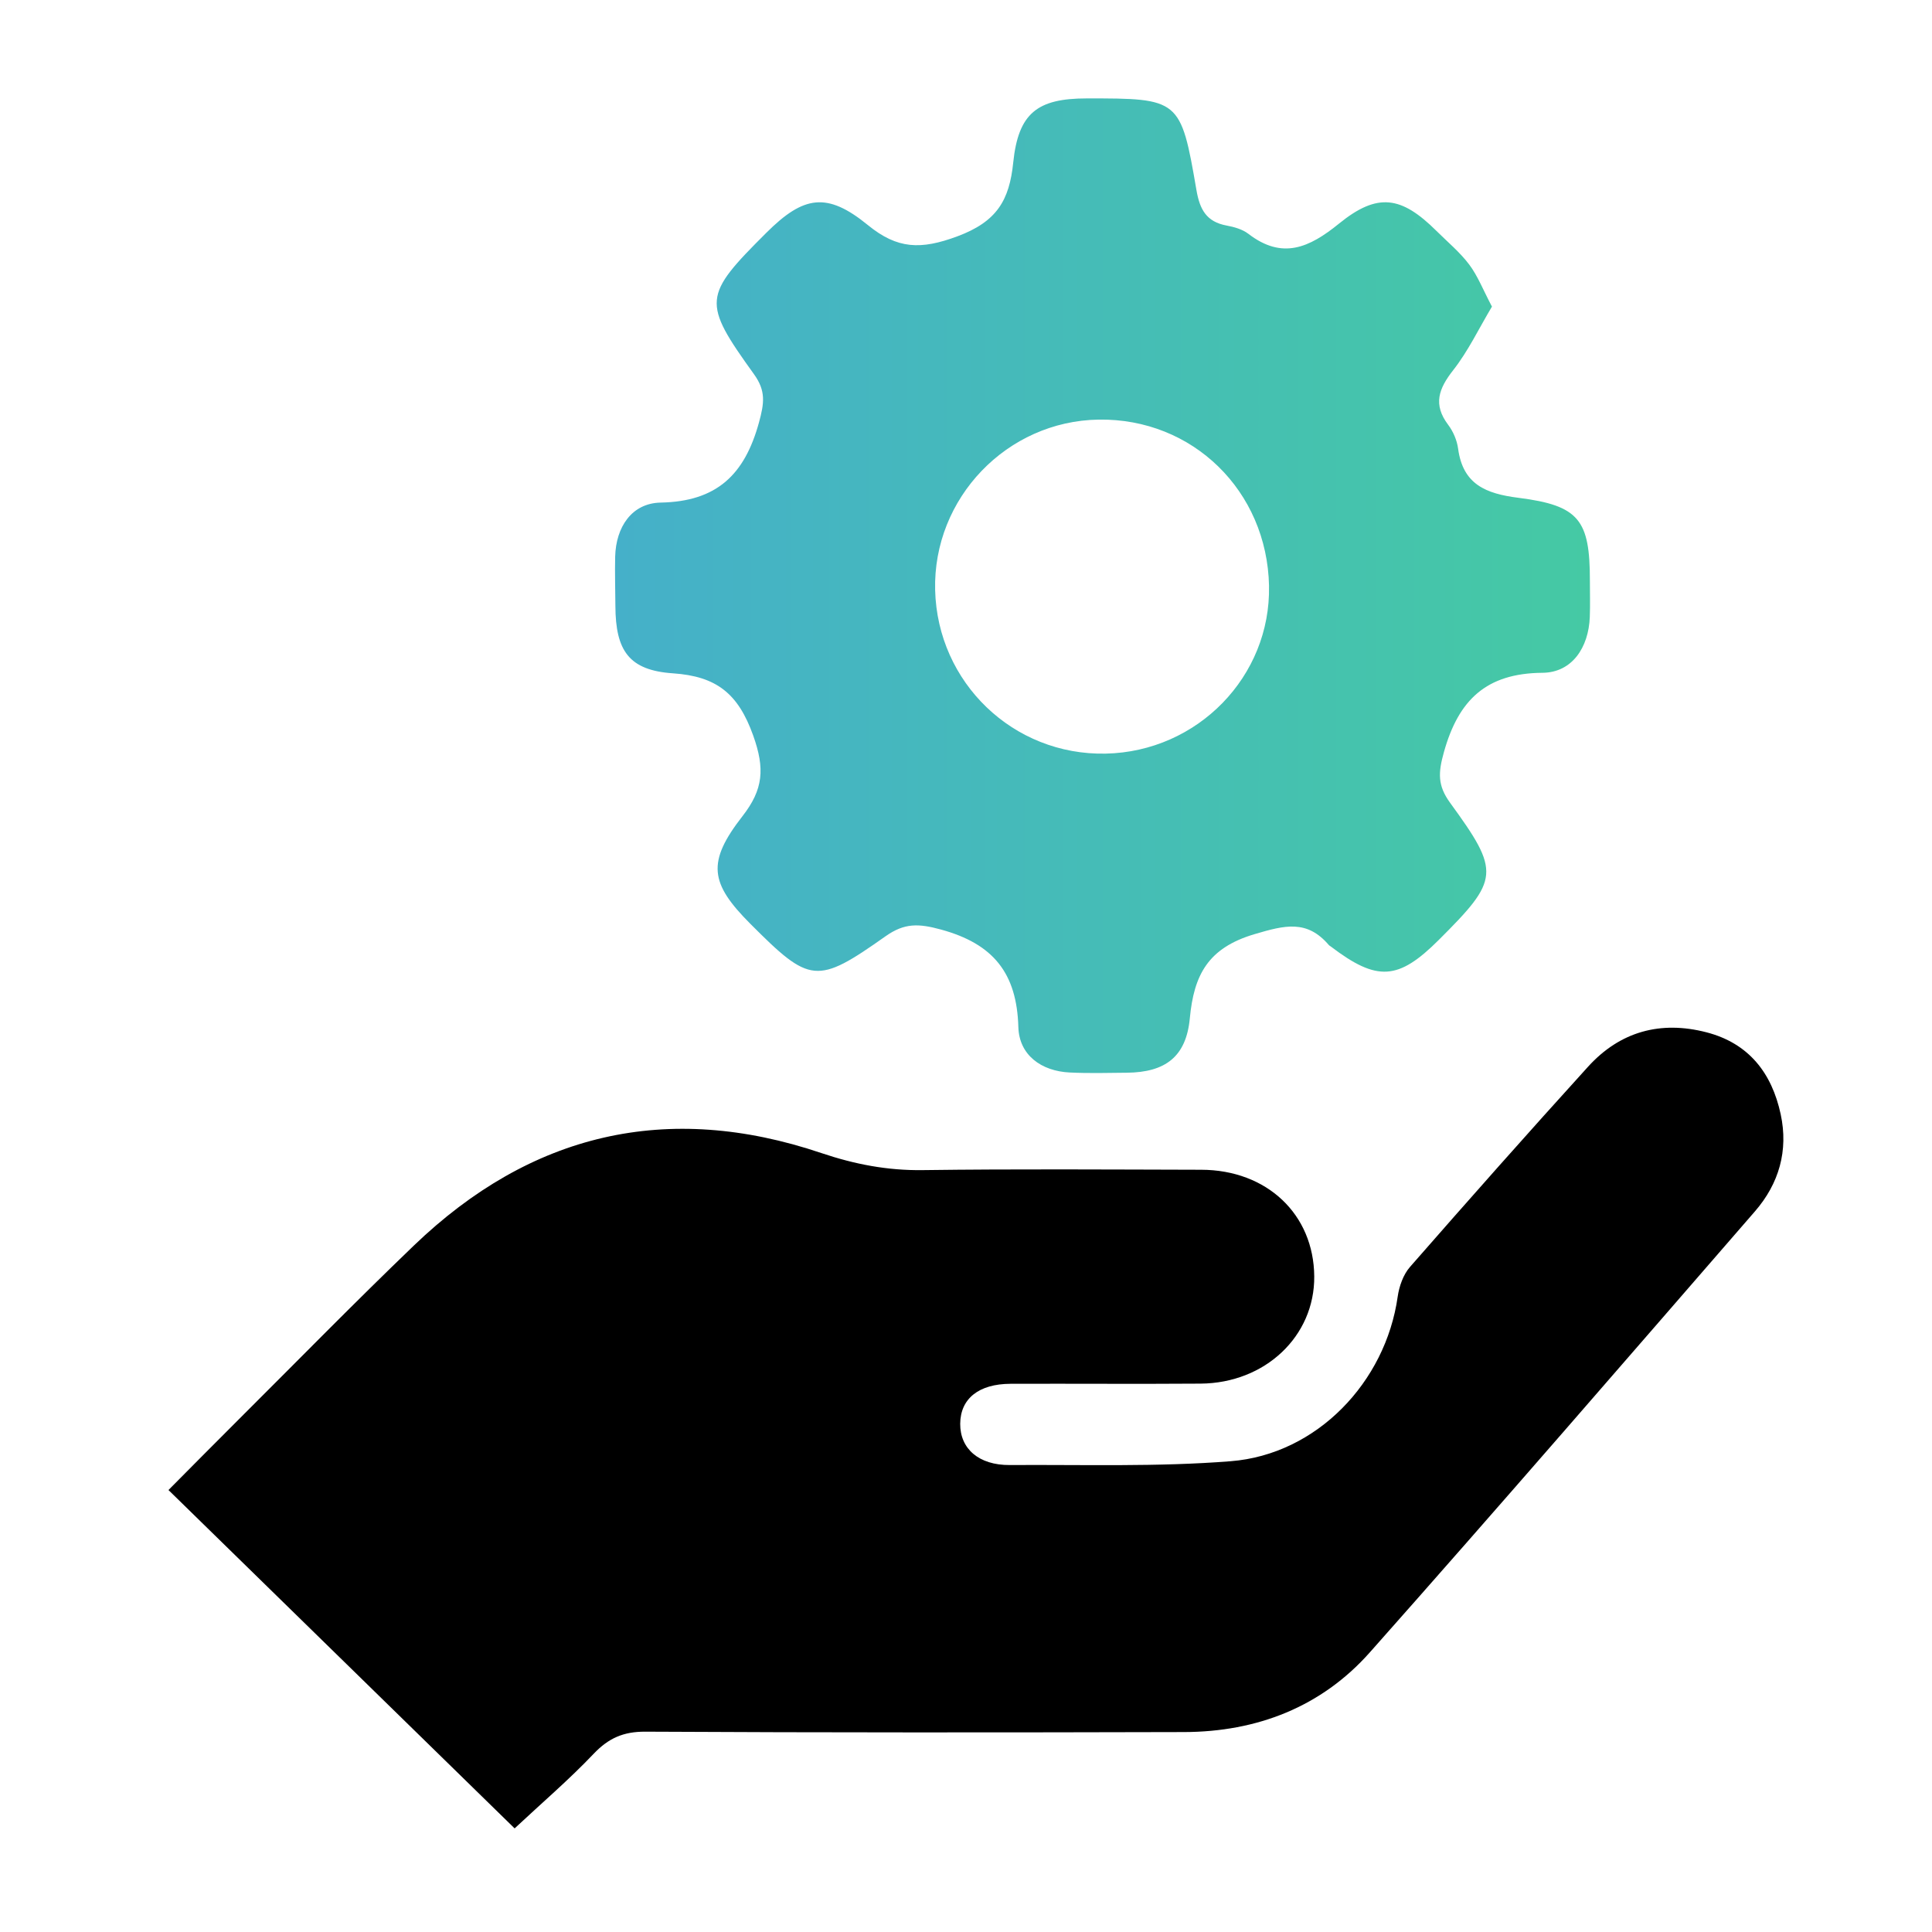 <?xml version="1.0" encoding="UTF-8"?> <svg xmlns="http://www.w3.org/2000/svg" xmlns:xlink="http://www.w3.org/1999/xlink" id="_Слой_1" data-name="Слой 1" viewBox="0 0 800 800"><defs><style> .cls-1 { fill: url(#_Безымянный_градиент_4); } </style><linearGradient id="_Безымянный_градиент_4" data-name="Безымянный градиент 4" x1="254.66" y1="242.54" x2="658.38" y2="242.54" gradientUnits="userSpaceOnUse"><stop offset="0" stop-color="#45b0c9"></stop><stop offset="1" stop-color="#45c9a4"></stop></linearGradient></defs><path d="m213.09,757.09c-47.27-46.2-95.03-92.89-143.33-140.1,9.86-9.92,19.37-19.56,28.97-29.12,24.18-24.09,48.05-48.49,72.66-72.13,48.43-46.51,104.86-59.83,168.7-38.29,13.82,4.66,27.4,7.27,42,7.07,38.43-.51,76.87-.24,115.31-.15,27.23.07,46.6,18.45,46.8,44.16.2,24.72-20.28,44.2-47.08,44.4-26.22.19-52.45-.02-78.67.07-13.21.04-20.78,6.18-20.85,16.56-.06,10.33,7.7,17.17,20.51,17.08,30.51-.2,61.15.82,91.5-1.58,35.64-2.82,64.13-32.72,69.14-68.12.61-4.3,2.3-9.13,5.09-12.32,24.36-27.85,48.89-55.55,73.76-82.94,13.22-14.55,29.98-19.16,49.03-14.22,17.53,4.55,27.05,16.87,30.72,33.95,3.23,15.05-.7,28.7-10.65,40.17-52.99,61.02-105.84,122.18-159.48,182.63-20.06,22.6-46.73,32.92-76.92,33-74.36.19-148.72.24-223.08-.16-9.12-.05-15.26,2.7-21.42,9.18-10.09,10.62-21.29,20.2-32.71,30.87Z"></path><path class="cls-1" d="m617.78,126.97c-5.41,9.05-9.83,18.4-16.05,26.32-6.02,7.66-8.42,14.21-2.07,22.62,2.09,2.77,3.65,6.43,4.11,9.86,1.99,14.87,11.56,18.66,25,20.36,25.15,3.19,29.57,9.19,29.57,34.3,0,5.03.15,10.06-.04,15.09-.5,12.66-7.38,22.98-19.6,23.07-23.29.18-34.76,11.24-40.8,32.82-2.39,8.54-2.68,13.82,2.55,21,20.93,28.74,20.44,31.73-4.7,56.81-16.77,16.73-25.51,17.27-44.61,2.77-.29-.22-.64-.37-.87-.64-9.06-10.6-18.15-8.28-30.82-4.53-19.26,5.71-25.08,16.88-26.77,34.83-1.51,16.01-10.22,22.37-26.03,22.54-7.9.08-15.82.29-23.7-.09-11.72-.56-20.94-7.17-21.27-18.8-.63-22.26-10.28-34.45-32.02-40.39-9.35-2.56-15.16-2.74-22.95,2.76-28.54,20.16-31.29,19.65-56.03-5.16-16.75-16.8-18.1-25.47-3.2-44.6,8.61-11.06,9.28-19.65,4.42-33.29-6.22-17.49-15.27-24.59-33.23-25.81-18.23-1.24-23.77-9.35-23.85-27.89-.03-6.82-.26-13.65-.09-20.47.32-12.18,6.83-22.11,18.85-22.34,23.23-.45,34.75-11.54,40.69-33.16,2.21-8.07,2.91-13.08-2.07-20.01-21.56-29.97-21.13-32.38,5.12-58.55,15.45-15.4,25.11-17.01,42.05-3.19,12.25,10,21.93,10.27,37.03,4.67,16.43-6.09,21.55-14.99,23.15-30.53,2.11-20.49,9.97-26.58,30.39-26.59,38.46-.03,38.99.15,45.48,37.95,1.39,8.1,4.16,13.14,12.48,14.69,3.13.58,6.56,1.54,9.01,3.42,14.06,10.82,25.22,5.79,37.56-4.23,15.98-12.97,25.82-11.39,40.39,3.09,4.59,4.56,9.66,8.76,13.51,13.88,3.52,4.67,5.69,10.35,9.42,17.42Zm-92.3,115.65c-.81-39.38-31.64-69.47-70.56-68.87-38,.58-68.64,32.53-67.7,70.58.95,38.37,32.38,68.52,70.62,67.73,38.04-.79,68.41-31.97,67.63-69.44Z"></path></svg> 